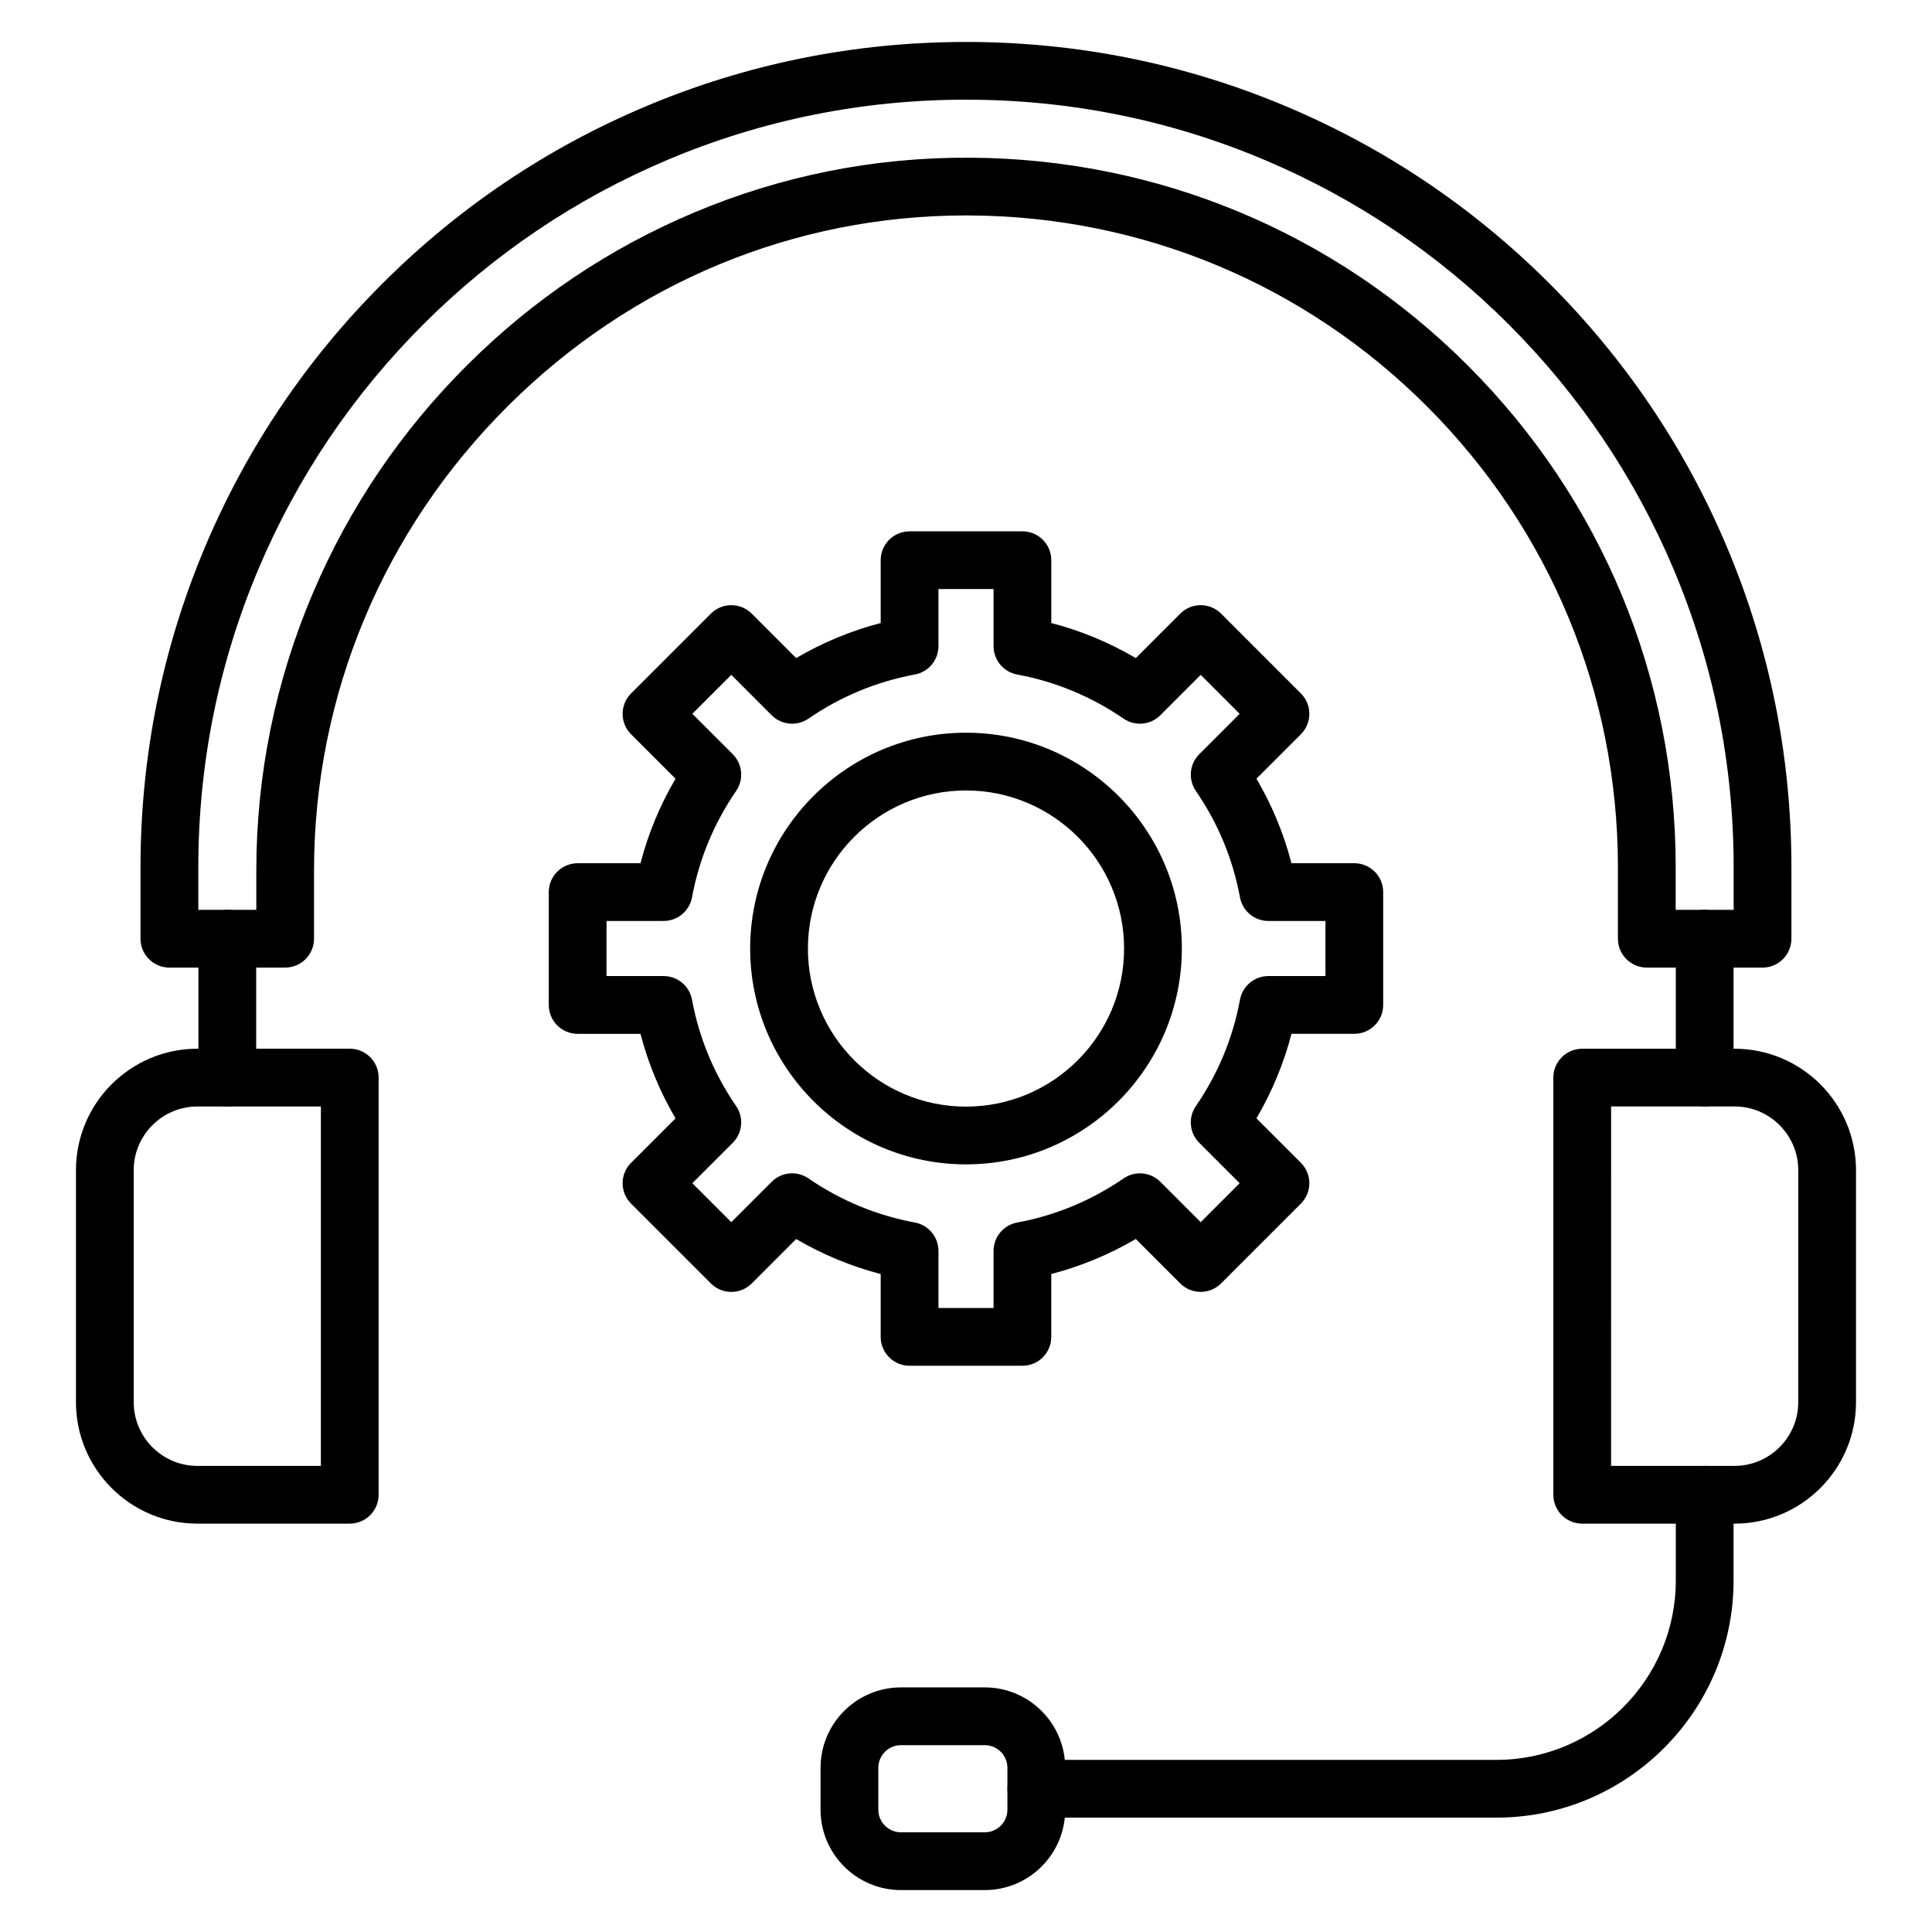 <?xml version="1.0" encoding="UTF-8"?>
<!-- Uploaded to: SVG Repo, www.svgrepo.com, Generator: SVG Repo Mixer Tools -->
<svg fill="#000000" width="800px" height="800px" version="1.1" viewBox="144 144 512 512" xmlns="http://www.w3.org/2000/svg">
 <g>
  <path d="m236.69 547.78h-40.367c-17.75 0-32.191-14.441-32.191-32.191v-61.48c0-17.75 14.441-32.191 32.191-32.191h40.367c4.227 0 7.652 3.426 7.652 7.652v110.55c0 4.227-3.43 7.656-7.652 7.656zm-40.367-110.55c-9.312 0-16.887 7.578-16.887 16.887v61.477c0 9.312 7.578 16.887 16.887 16.887h32.711l0.004-95.246z"/>
  <path d="m603.67 547.78h-40.367c-4.227 0-7.652-3.426-7.652-7.652v-110.55c0-4.227 3.426-7.652 7.652-7.652h40.367c17.75 0 32.191 14.441 32.191 32.191v61.477c0 17.75-14.441 32.191-32.191 32.191zm-32.715-15.305h32.711c9.312 0 16.887-7.578 16.887-16.887l0.004-61.48c0-9.312-7.578-16.887-16.887-16.887h-32.711z"/>
  <path d="m540.55 625.69h-121.91c-4.227 0-7.652-3.426-7.652-7.652 0-4.227 3.426-7.652 7.652-7.652h121.91c26.223 0 47.559-21.336 47.559-47.559v-22.695c0-4.227 3.426-7.652 7.652-7.652 4.227 0 7.652 3.426 7.652 7.652v22.695c0.004 34.656-28.199 62.863-62.863 62.863z"/>
  <path d="m404.98 644.89h-22.219c-11.746 0-21.305-9.555-21.305-21.305v-11.102c0-11.746 9.555-21.305 21.305-21.305h22.219c11.746 0 21.305 9.555 21.305 21.305v11.102c0 11.75-9.555 21.305-21.305 21.305zm-22.219-38.402c-3.309 0-5.996 2.691-5.996 5.996v11.102c0 3.309 2.691 5.996 5.996 5.996h22.219c3.309 0 5.996-2.691 5.996-5.996v-11.102c0-3.309-2.691-5.996-5.996-5.996z"/>
  <path d="m611.09 400.42h-30.672c-4.227 0-7.652-3.426-7.652-7.652v-18.906c0-46.145-17.973-89.535-50.602-122.17-32.398-32.395-75.461-50.363-121.26-50.598-0.297 0-0.598-0.004-0.895-0.004-45.562 0-88.605 17.879-121.3 50.402-33.203 33.035-51.492 76.836-51.492 123.34v17.938c0 4.227-3.426 7.652-7.652 7.652h-30.676c-4.227 0-7.652-3.426-7.652-7.652v-18.906c0-29.52 5.789-58.172 17.199-85.152 11.02-26.051 26.789-49.445 46.871-69.527 20.086-20.082 43.477-35.852 69.531-46.871 26.984-11.41 55.633-17.195 85.156-17.195 29.52 0 58.172 5.789 85.152 17.199 26.051 11.016 49.445 26.789 69.527 46.867 20.082 20.086 35.852 43.477 46.871 69.527 11.414 26.984 17.199 55.633 17.199 85.152v18.906c-0.004 4.231-3.426 7.656-7.656 7.656zm-23.02-15.309h15.367v-11.254c0-27.461-5.379-54.105-15.992-79.191-10.246-24.227-24.914-45.984-43.594-64.668-18.684-18.68-40.438-33.348-64.668-43.594-25.082-10.609-51.727-15.988-79.188-15.988s-54.105 5.379-79.191 15.992c-24.227 10.25-45.984 24.918-64.664 43.594-18.68 18.68-33.352 40.438-43.594 64.668-10.613 25.086-15.992 51.73-15.992 79.191v11.254h15.371v-10.285c0-25.535 5.066-50.367 15.055-73.809 9.645-22.629 23.422-42.945 40.945-60.379 17.383-17.293 37.547-30.848 59.938-40.285 23.238-9.797 47.832-14.695 73.129-14.57 49.855 0.254 96.734 19.816 132 55.082 35.523 35.527 55.086 82.758 55.086 132.99z"/>
  <path d="m204.24 437.22c-4.227 0-7.652-3.426-7.652-7.652v-36.805c0-4.227 3.426-7.652 7.652-7.652 4.227 0 7.652 3.426 7.652 7.652v36.805c0.004 4.227-3.426 7.652-7.652 7.652z"/>
  <path d="m595.76 437.22c-4.227 0-7.652-3.426-7.652-7.652v-36.805c0-4.227 3.426-7.652 7.652-7.652 4.227 0 7.652 3.426 7.652 7.652v36.805c0 4.227-3.426 7.652-7.652 7.652z"/>
  <path d="m414.95 505.94h-29.906c-4.227 0-7.652-3.426-7.652-7.652v-16.652c-7.871-2.051-15.371-5.16-22.402-9.285l-11.777 11.777c-2.988 2.988-7.836 2.988-10.824 0l-21.148-21.148c-2.988-2.988-2.988-7.836 0-10.824l11.777-11.777c-4.125-7.031-7.234-14.527-9.285-22.402h-16.652c-4.227 0-7.652-3.426-7.652-7.652v-29.906c0-4.227 3.426-7.652 7.652-7.652h16.652c2.051-7.871 5.16-15.371 9.285-22.402l-11.777-11.777c-2.988-2.988-2.988-7.836 0-10.824l21.148-21.148c2.988-2.988 7.836-2.988 10.824 0l11.777 11.777c7.031-4.125 14.527-7.234 22.402-9.285v-16.652c0-4.227 3.426-7.652 7.652-7.652h29.906c4.227 0 7.652 3.426 7.652 7.652v16.652c7.871 2.051 15.371 5.16 22.402 9.285l11.777-11.777c1.434-1.434 3.379-2.242 5.41-2.242s3.977 0.809 5.41 2.242l21.148 21.148c1.434 1.434 2.242 3.379 2.242 5.41s-0.809 3.977-2.242 5.41l-11.777 11.777c4.125 7.031 7.234 14.527 9.285 22.402h16.652c4.227 0 7.652 3.426 7.652 7.652v29.906c0 4.227-3.426 7.652-7.652 7.652h-16.652c-2.051 7.871-5.16 15.371-9.285 22.402l11.777 11.777c1.434 1.434 2.242 3.379 2.242 5.41s-0.809 3.977-2.242 5.41l-21.148 21.148c-2.988 2.988-7.836 2.988-10.824 0l-11.777-11.777c-7.031 4.125-14.527 7.234-22.402 9.285v16.652c0.004 4.234-3.418 7.66-7.648 7.66zm-22.25-15.305h14.602v-15.129c0-3.688 2.629-6.852 6.258-7.523 10.16-1.883 19.645-5.816 28.191-11.688 3.039-2.09 7.137-1.711 9.746 0.895l10.699 10.699 10.324-10.324-10.703-10.703c-2.609-2.609-2.984-6.703-0.895-9.746 5.871-8.547 9.801-18.031 11.688-28.191 0.672-3.625 3.836-6.258 7.523-6.258h15.129v-14.602h-15.129c-3.688 0-6.852-2.629-7.523-6.258-1.883-10.16-5.816-19.645-11.688-28.191-2.09-3.039-1.711-7.137 0.895-9.746l10.703-10.703-10.324-10.324-10.699 10.703c-2.609 2.609-6.703 2.984-9.746 0.895-8.547-5.871-18.031-9.801-28.191-11.688-3.625-0.672-6.258-3.836-6.258-7.523v-15.129h-14.602v15.129c0 3.688-2.629 6.852-6.258 7.523-10.16 1.883-19.645 5.816-28.191 11.688-3.039 2.09-7.137 1.711-9.746-0.895l-10.703-10.703-10.324 10.324 10.703 10.703c2.609 2.609 2.984 6.703 0.895 9.746-5.871 8.547-9.801 18.031-11.688 28.191-0.672 3.625-3.836 6.258-7.523 6.258h-15.129v14.602h15.129c3.688 0 6.852 2.629 7.523 6.258 1.883 10.16 5.816 19.645 11.688 28.191 2.09 3.039 1.711 7.137-0.895 9.746l-10.703 10.703 10.324 10.324 10.703-10.703c2.609-2.609 6.707-2.984 9.746-0.895 8.547 5.871 18.031 9.797 28.191 11.688 3.625 0.672 6.258 3.836 6.258 7.523z"/>
  <path d="m400 452.57c-31.539 0-57.199-25.66-57.199-57.199s25.66-57.195 57.199-57.195 57.199 25.66 57.199 57.199c-0.004 31.539-25.66 57.195-57.199 57.195zm0-99.09c-23.098 0-41.895 18.793-41.895 41.895 0 23.098 18.793 41.891 41.895 41.891 23.098 0 41.895-18.793 41.895-41.895-0.004-23.098-18.797-41.891-41.895-41.891z"/>
 </g>
</svg>